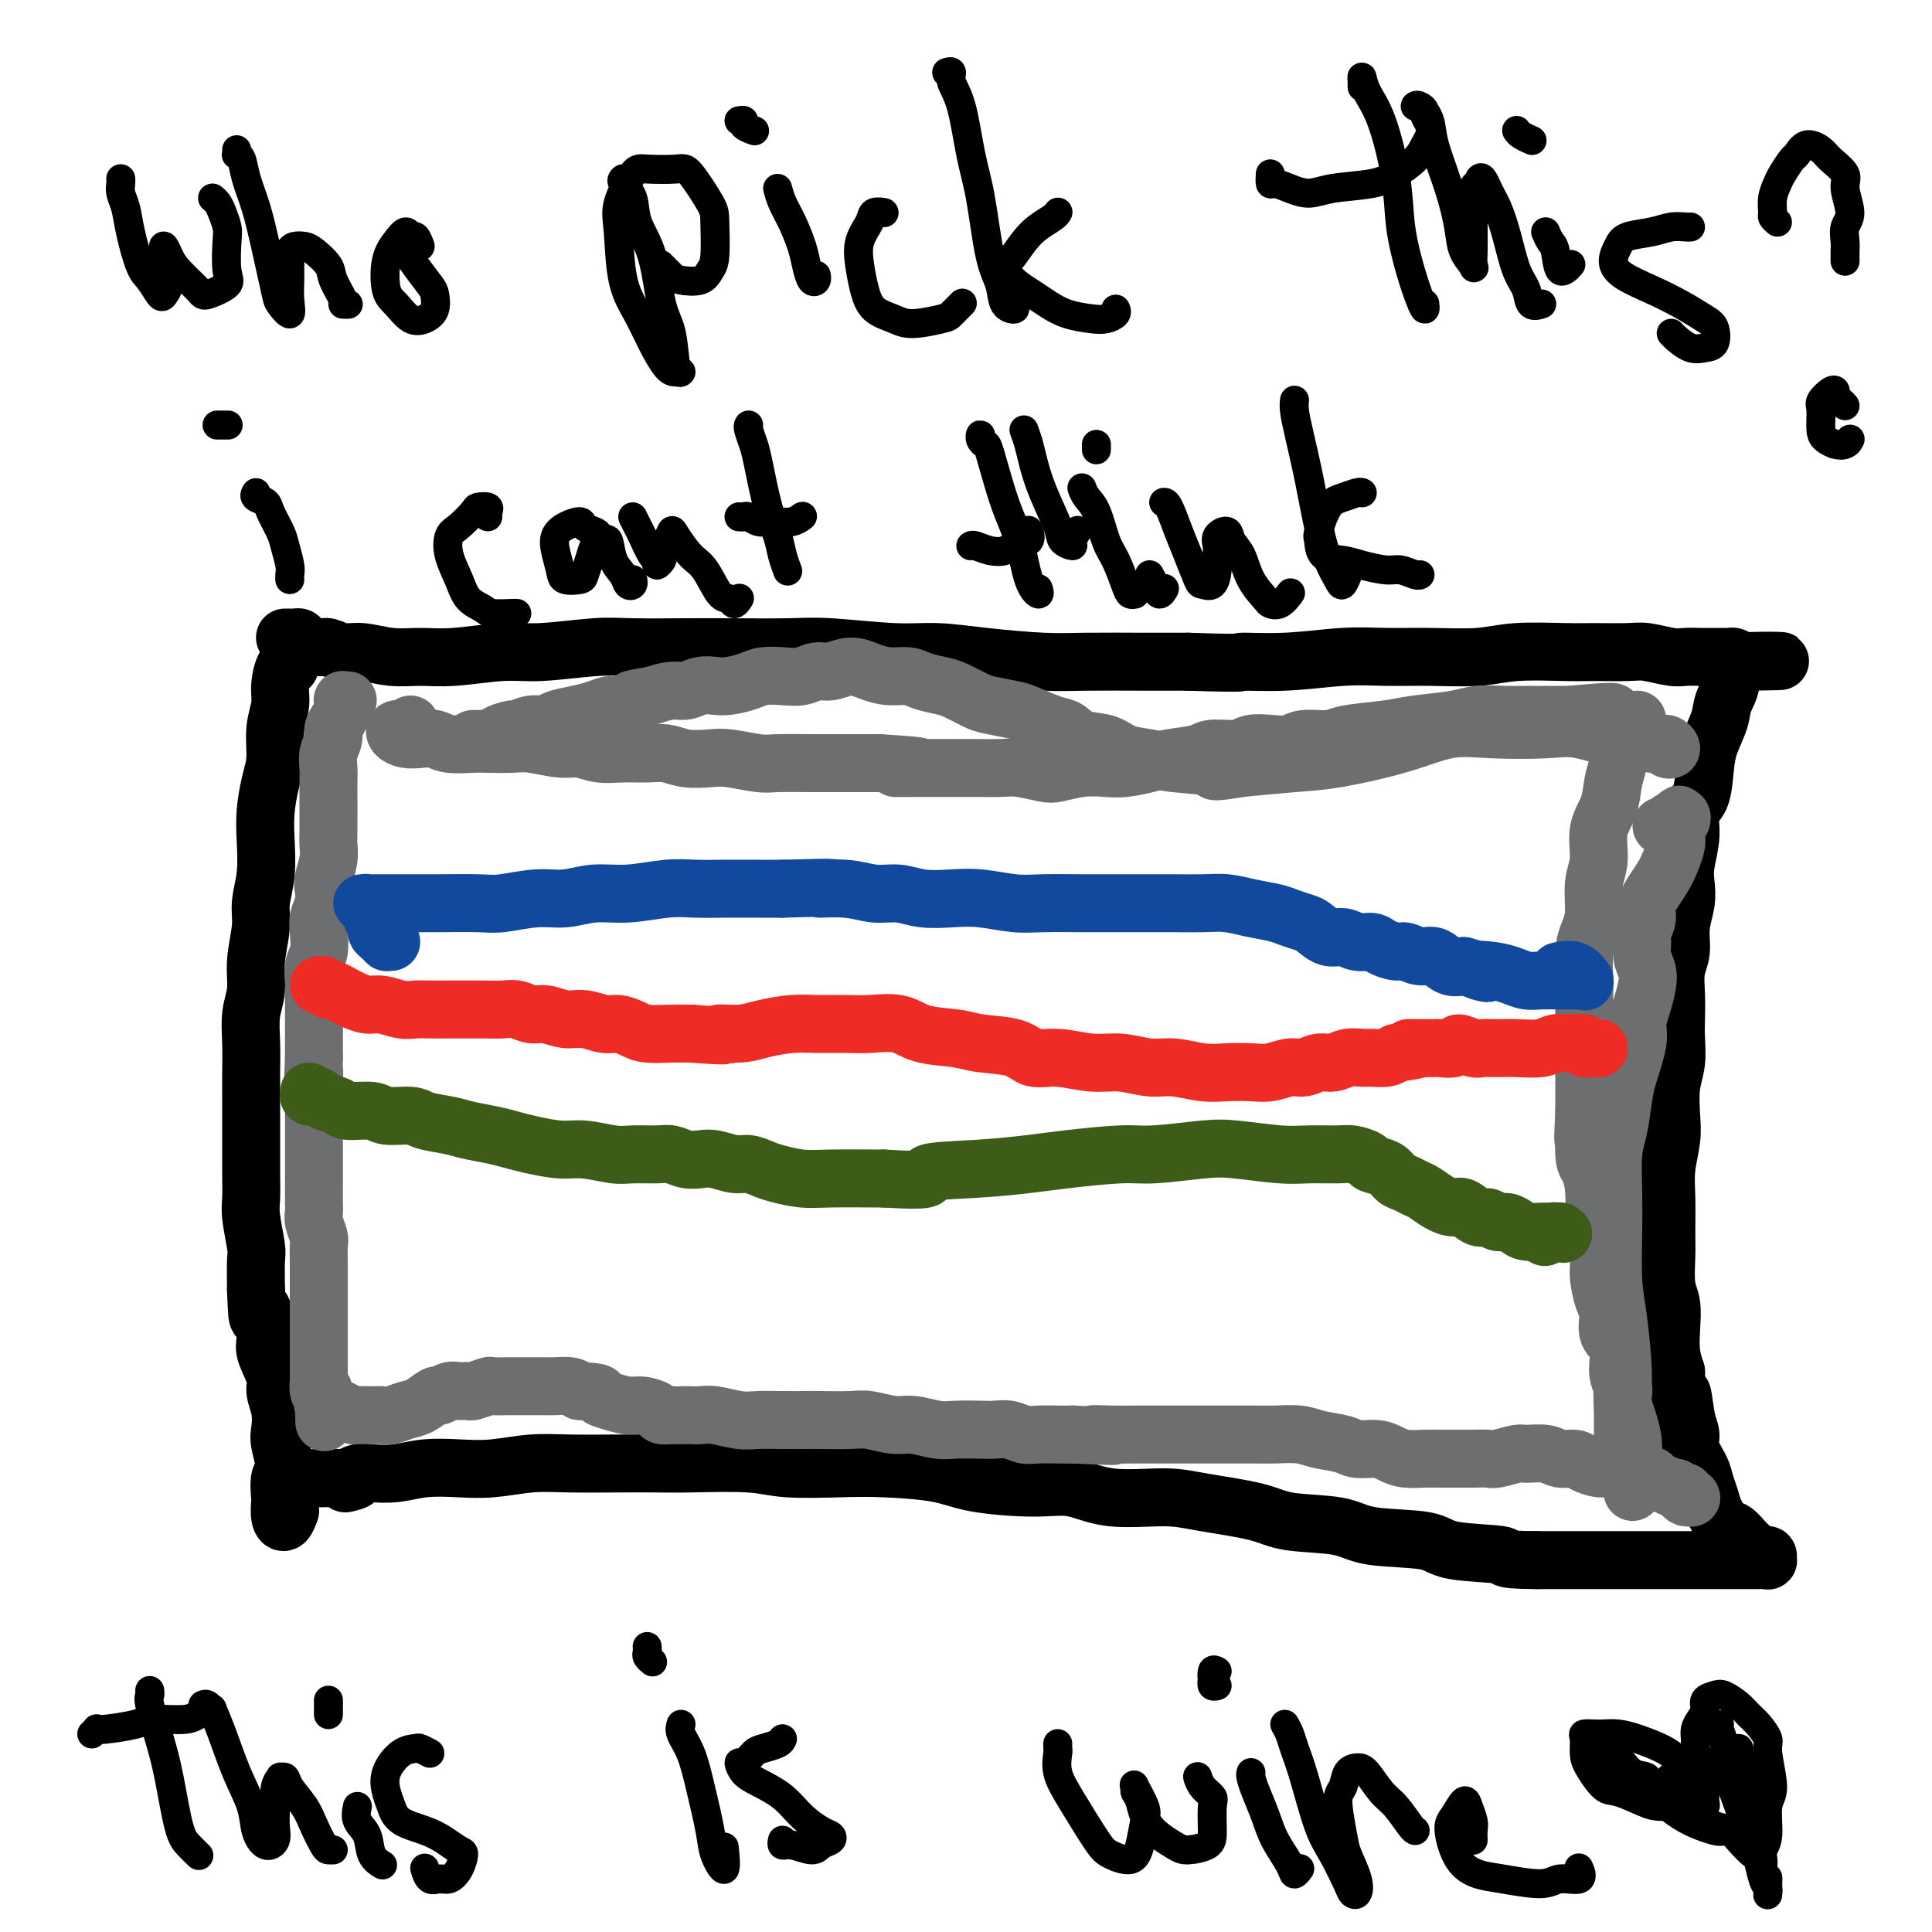 <svg viewBox='0 0 400 400' version='1.1' xmlns='http://www.w3.org/2000/svg' xmlns:xlink='http://www.w3.org/1999/xlink'><g fill='none' stroke='#000000' stroke-width='12' stroke-linecap='round' stroke-linejoin='round'><path d='M59,132c0.446,0.002 0.891,0.003 1,0c0.109,-0.003 -0.119,-0.011 0,0c0.119,0.011 0.583,0.040 1,0c0.417,-0.040 0.786,-0.150 1,0c0.214,0.150 0.274,0.561 1,1c0.726,0.439 2.118,0.906 3,1c0.882,0.094 1.256,-0.185 2,0c0.744,0.185 1.860,0.835 3,1c1.140,0.165 2.306,-0.156 4,0c1.694,0.156 3.917,0.789 6,1c2.083,0.211 4.026,0.000 6,0c1.974,-0.000 3.978,0.210 7,0c3.022,-0.210 7.062,-0.841 10,-1c2.938,-0.159 4.775,0.153 8,0c3.225,-0.153 7.838,-0.773 11,-1c3.162,-0.227 4.873,-0.062 8,0c3.127,0.062 7.671,0.021 11,0c3.329,-0.021 5.443,-0.020 9,0c3.557,0.020 8.556,0.061 12,0c3.444,-0.061 5.332,-0.223 9,0c3.668,0.223 9.114,0.830 13,1c3.886,0.170 6.210,-0.098 9,0c2.790,0.098 6.046,0.562 10,1c3.954,0.438 8.606,0.849 12,1c3.394,0.151 5.529,0.041 9,0c3.471,-0.041 8.277,-0.012 12,0c3.723,0.012 6.361,0.006 9,0'/><path d='M246,137c13.557,0.448 10.449,0.067 11,0c0.551,-0.067 4.761,0.179 9,0c4.239,-0.179 8.509,-0.784 12,-1c3.491,-0.216 6.205,-0.044 9,0c2.795,0.044 5.672,-0.041 9,0c3.328,0.041 7.108,0.207 10,0c2.892,-0.207 4.897,-0.789 8,-1c3.103,-0.211 7.303,-0.053 10,0c2.697,0.053 3.891,0.000 6,0c2.109,-0.000 5.134,0.053 7,0c1.866,-0.053 2.573,-0.210 4,0c1.427,0.210 3.572,0.788 5,1c1.428,0.212 2.137,0.057 3,0c0.863,-0.057 1.880,-0.015 3,0c1.120,0.015 2.341,0.003 3,0c0.659,-0.003 0.754,0.002 1,0c0.246,-0.002 0.643,-0.011 1,0c0.357,0.011 0.673,0.041 1,0c0.327,-0.041 0.665,-0.155 1,0c0.335,0.155 0.668,0.577 1,1'/><path d='M360,137c17.456,-0.113 4.096,-0.397 -1,0c-5.096,0.397 -1.929,1.475 -1,3c0.929,1.525 -0.380,3.497 -1,5c-0.620,1.503 -0.552,2.536 -1,4c-0.448,1.464 -1.411,3.359 -2,5c-0.589,1.641 -0.802,3.030 -1,5c-0.198,1.970 -0.379,4.522 -1,6c-0.621,1.478 -1.682,1.882 -2,3c-0.318,1.118 0.107,2.952 0,5c-0.107,2.048 -0.746,4.312 -1,6c-0.254,1.688 -0.124,2.799 0,4c0.124,1.201 0.244,2.490 0,4c-0.244,1.510 -0.850,3.240 -1,5c-0.150,1.760 0.156,3.551 0,5c-0.156,1.449 -0.773,2.557 -1,4c-0.227,1.443 -0.065,3.220 0,5c0.065,1.780 0.031,3.564 0,5c-0.031,1.436 -0.060,2.525 0,4c0.060,1.475 0.208,3.338 0,5c-0.208,1.662 -0.774,3.124 -1,5c-0.226,1.876 -0.113,4.168 0,6c0.113,1.832 0.227,3.205 0,5c-0.227,1.795 -0.794,4.014 -1,6c-0.206,1.986 -0.052,3.741 0,6c0.052,2.259 -0.000,5.023 0,7c0.000,1.977 0.052,3.169 0,5c-0.052,1.831 -0.207,4.303 0,6c0.207,1.697 0.777,2.620 1,4c0.223,1.380 0.098,3.218 0,5c-0.098,1.782 -0.171,3.509 0,5c0.171,1.491 0.585,2.745 1,4'/><path d='M347,284c0.184,13.786 0.645,6.750 1,5c0.355,-1.750 0.606,1.785 1,4c0.394,2.215 0.932,3.110 1,4c0.068,0.890 -0.333,1.774 0,3c0.333,1.226 1.402,2.795 2,4c0.598,1.205 0.726,2.048 1,3c0.274,0.952 0.693,2.013 1,3c0.307,0.987 0.502,1.900 1,3c0.498,1.100 1.298,2.389 2,3c0.702,0.611 1.305,0.546 2,1c0.695,0.454 1.482,1.427 2,2c0.518,0.573 0.765,0.746 1,1c0.235,0.254 0.456,0.590 1,1c0.544,0.410 1.411,0.894 2,1c0.589,0.106 0.900,-0.168 1,0c0.100,0.168 -0.011,0.777 0,1c0.011,0.223 0.144,0.060 0,0c-0.144,-0.060 -0.567,-0.016 -1,0c-0.433,0.016 -0.878,0.004 -2,0c-1.122,-0.004 -2.921,-0.001 -4,0c-1.079,0.001 -1.439,0.000 -3,0c-1.561,-0.000 -4.325,-0.000 -6,0c-1.675,0.000 -2.261,0.000 -4,0c-1.739,-0.000 -4.631,-0.000 -7,0c-2.369,0.000 -4.215,0.000 -6,0c-1.785,-0.000 -3.510,-0.000 -6,0c-2.490,0.000 -5.745,0.000 -9,0'/><path d='M318,323c-8.459,-0.041 -5.607,-0.645 -7,-1c-1.393,-0.355 -7.030,-0.461 -10,-1c-2.970,-0.539 -3.274,-1.509 -6,-2c-2.726,-0.491 -7.873,-0.502 -11,-1c-3.127,-0.498 -4.235,-1.483 -7,-2c-2.765,-0.517 -7.189,-0.567 -10,-1c-2.811,-0.433 -4.010,-1.248 -7,-2c-2.990,-0.752 -7.769,-1.441 -11,-2c-3.231,-0.559 -4.912,-0.989 -8,-1c-3.088,-0.011 -7.583,0.397 -11,0c-3.417,-0.397 -5.756,-1.599 -8,-2c-2.244,-0.401 -4.394,-0.003 -8,0c-3.606,0.003 -8.669,-0.391 -12,-1c-3.331,-0.609 -4.929,-1.435 -8,-2c-3.071,-0.565 -7.615,-0.869 -11,-1c-3.385,-0.131 -5.610,-0.088 -9,0c-3.390,0.088 -7.946,0.220 -11,0c-3.054,-0.220 -4.608,-0.791 -8,-1c-3.392,-0.209 -8.624,-0.057 -12,0c-3.376,0.057 -4.897,0.019 -7,0c-2.103,-0.019 -4.787,-0.019 -8,0c-3.213,0.019 -6.956,0.057 -10,0c-3.044,-0.057 -5.390,-0.208 -8,0c-2.610,0.208 -5.482,0.774 -8,1c-2.518,0.226 -4.680,0.112 -7,0c-2.320,-0.112 -4.797,-0.223 -7,0c-2.203,0.223 -4.132,0.778 -6,1c-1.868,0.222 -3.676,0.111 -5,0c-1.324,-0.111 -2.164,-0.222 -3,0c-0.836,0.222 -1.667,0.778 -2,1c-0.333,0.222 -0.166,0.111 0,0'/><path d='M72,306c-17.459,0.249 -5.608,-0.129 -1,0c4.608,0.129 1.971,0.766 1,1c-0.971,0.234 -0.278,0.067 0,0c0.278,-0.067 0.139,-0.033 0,0'/><path d='M60,137c-0.022,-0.139 -0.043,-0.278 0,0c0.043,0.278 0.151,0.974 0,1c-0.151,0.026 -0.562,-0.619 -1,0c-0.438,0.619 -0.905,2.502 -1,4c-0.095,1.498 0.181,2.612 0,4c-0.181,1.388 -0.819,3.051 -1,5c-0.181,1.949 0.096,4.186 0,6c-0.096,1.814 -0.566,3.205 -1,5c-0.434,1.795 -0.833,3.993 -1,6c-0.167,2.007 -0.101,3.823 0,6c0.101,2.177 0.238,4.714 0,7c-0.238,2.286 -0.852,4.322 -1,6c-0.148,1.678 0.171,2.999 0,5c-0.171,2.001 -0.830,4.681 -1,7c-0.170,2.319 0.151,4.278 0,6c-0.151,1.722 -0.772,3.208 -1,5c-0.228,1.792 -0.061,3.889 0,6c0.061,2.111 0.016,4.237 0,6c-0.016,1.763 -0.004,3.165 0,5c0.004,1.835 0.000,4.105 0,6c-0.000,1.895 0.004,3.414 0,5c-0.004,1.586 -0.015,3.237 0,5c0.015,1.763 0.057,3.638 0,5c-0.057,1.362 -0.211,2.210 0,4c0.211,1.790 0.788,4.520 1,6c0.212,1.480 0.061,1.708 0,3c-0.061,1.292 -0.030,3.646 0,6'/><path d='M53,267c0.311,9.466 0.590,4.632 1,4c0.410,-0.632 0.951,2.938 1,5c0.049,2.062 -0.393,2.615 0,4c0.393,1.385 1.621,3.603 2,5c0.379,1.397 -0.090,1.972 0,3c0.090,1.028 0.738,2.510 1,4c0.262,1.490 0.137,2.988 0,4c-0.137,1.012 -0.285,1.536 0,3c0.285,1.464 1.004,3.866 1,5c-0.004,1.134 -0.730,0.999 -1,2c-0.270,1.001 -0.083,3.136 0,4c0.083,0.864 0.061,0.455 0,1c-0.061,0.545 -0.161,2.043 0,3c0.161,0.957 0.582,1.373 1,1c0.418,-0.373 0.834,-1.535 1,-2c0.166,-0.465 0.083,-0.232 0,0'/></g>
<g fill='none' stroke='#6D6E70' stroke-width='12' stroke-linecap='round' stroke-linejoin='round'><path d='M72,145c-0.424,0.026 -0.848,0.051 -1,0c-0.152,-0.051 -0.031,-0.179 0,0c0.031,0.179 -0.029,0.666 0,1c0.029,0.334 0.148,0.515 0,1c-0.148,0.485 -0.561,1.274 -1,2c-0.439,0.726 -0.902,1.391 -1,2c-0.098,0.609 0.170,1.164 0,2c-0.170,0.836 -0.778,1.955 -1,3c-0.222,1.045 -0.060,2.016 0,3c0.060,0.984 0.016,1.982 0,3c-0.016,1.018 -0.003,2.056 0,3c0.003,0.944 -0.003,1.794 0,3c0.003,1.206 0.015,2.770 0,4c-0.015,1.230 -0.055,2.128 0,3c0.055,0.872 0.207,1.717 0,3c-0.207,1.283 -0.774,3.003 -1,4c-0.226,0.997 -0.112,1.271 0,2c0.112,0.729 0.222,1.913 0,3c-0.222,1.087 -0.778,2.077 -1,3c-0.222,0.923 -0.112,1.779 0,3c0.112,1.221 0.226,2.806 0,4c-0.226,1.194 -0.793,1.996 -1,3c-0.207,1.004 -0.056,2.211 0,3c0.056,0.789 0.015,1.159 0,2c-0.015,0.841 -0.004,2.154 0,3c0.004,0.846 0.001,1.227 0,2c-0.001,0.773 -0.000,1.939 0,3c0.000,1.061 0.000,2.017 0,3c-0.000,0.983 -0.000,1.991 0,3'/><path d='M65,219c-0.464,10.303 -0.124,4.560 0,3c0.124,-1.560 0.033,1.062 0,3c-0.033,1.938 -0.009,3.194 0,4c0.009,0.806 0.002,1.164 0,2c-0.002,0.836 -0.001,2.149 0,3c0.001,0.851 0.000,1.238 0,2c-0.000,0.762 -0.000,1.898 0,3c0.000,1.102 0.000,2.168 0,3c-0.000,0.832 -0.001,1.429 0,2c0.001,0.571 0.004,1.116 0,2c-0.004,0.884 -0.015,2.109 0,3c0.015,0.891 0.057,1.450 0,2c-0.057,0.550 -0.211,1.091 0,2c0.211,0.909 0.789,2.186 1,3c0.211,0.814 0.057,1.166 0,2c-0.057,0.834 -0.015,2.148 0,3c0.015,0.852 0.004,1.240 0,2c-0.004,0.760 -0.001,1.893 0,3c0.001,1.107 0.000,2.187 0,3c-0.000,0.813 -0.000,1.358 0,2c0.000,0.642 0.000,1.380 0,2c-0.000,0.620 -0.000,1.121 0,2c0.000,0.879 0.000,2.137 0,3c-0.000,0.863 -0.000,1.332 0,2c0.000,0.668 0.000,1.536 0,2c-0.000,0.464 -0.001,0.523 0,1c0.001,0.477 0.003,1.371 0,2c-0.003,0.629 -0.011,0.993 0,1c0.011,0.007 0.041,-0.344 0,0c-0.041,0.344 -0.155,1.384 0,2c0.155,0.616 0.577,0.808 1,1'/><path d='M67,289c0.305,10.785 0.066,2.746 0,0c-0.066,-2.746 0.039,-0.200 0,1c-0.039,1.200 -0.222,1.053 0,1c0.222,-0.053 0.850,-0.011 1,0c0.150,0.011 -0.177,-0.007 0,0c0.177,0.007 0.858,0.040 1,0c0.142,-0.040 -0.253,-0.154 0,0c0.253,0.154 1.156,0.577 2,1c0.844,0.423 1.629,0.846 2,1c0.371,0.154 0.329,0.038 1,0c0.671,-0.038 2.055,0.002 3,0c0.945,-0.002 1.451,-0.047 2,0c0.549,0.047 1.140,0.185 2,0c0.860,-0.185 1.988,-0.694 3,-1c1.012,-0.306 1.909,-0.407 3,-1c1.091,-0.593 2.377,-1.676 3,-2c0.623,-0.324 0.585,0.110 1,0c0.415,-0.110 1.285,-0.765 2,-1c0.715,-0.235 1.275,-0.049 2,0c0.725,0.049 1.616,-0.039 2,0c0.384,0.039 0.262,0.207 1,0c0.738,-0.207 2.336,-0.787 3,-1c0.664,-0.213 0.394,-0.057 1,0c0.606,0.057 2.087,0.015 3,0c0.913,-0.015 1.260,-0.005 2,0c0.740,0.005 1.875,0.004 3,0c1.125,-0.004 2.240,-0.011 3,0c0.760,0.011 1.166,0.042 2,0c0.834,-0.042 2.095,-0.155 3,0c0.905,0.155 1.452,0.577 2,1'/><path d='M120,288c5.017,0.183 4.059,0.640 4,1c-0.059,0.360 0.781,0.622 2,1c1.219,0.378 2.818,0.872 4,1c1.182,0.128 1.948,-0.109 3,0c1.052,0.109 2.390,0.565 3,1c0.610,0.435 0.491,0.849 1,1c0.509,0.151 1.645,0.040 2,0c0.355,-0.040 -0.071,-0.011 0,0c0.071,0.011 0.639,0.002 1,0c0.361,-0.002 0.515,0.003 1,0c0.485,-0.003 1.300,-0.015 2,0c0.700,0.015 1.284,0.057 2,0c0.716,-0.057 1.564,-0.211 3,0c1.436,0.211 3.459,0.789 5,1c1.541,0.211 2.601,0.057 4,0c1.399,-0.057 3.138,-0.016 5,0c1.862,0.016 3.846,0.008 5,0c1.154,-0.008 1.479,-0.017 3,0c1.521,0.017 4.238,0.061 6,0c1.762,-0.061 2.570,-0.227 4,0c1.430,0.227 3.482,0.845 5,1c1.518,0.155 2.503,-0.154 4,0c1.497,0.154 3.506,0.772 5,1c1.494,0.228 2.472,0.065 4,0c1.528,-0.065 3.604,-0.031 5,0c1.396,0.031 2.110,0.061 3,0c0.890,-0.061 1.957,-0.212 3,0c1.043,0.212 2.063,0.789 3,1c0.937,0.211 1.791,0.057 3,0c1.209,-0.057 2.774,-0.016 4,0c1.226,0.016 2.113,0.008 3,0'/><path d='M222,297c13.853,0.619 6.986,0.166 5,0c-1.986,-0.166 0.910,-0.044 3,0c2.090,0.044 3.375,0.012 5,0c1.625,-0.012 3.590,-0.003 5,0c1.410,0.003 2.266,0.001 4,0c1.734,-0.001 4.347,-0.001 6,0c1.653,0.001 2.345,0.003 4,0c1.655,-0.003 4.274,-0.012 6,0c1.726,0.012 2.558,0.046 4,0c1.442,-0.046 3.495,-0.171 5,0c1.505,0.171 2.461,0.637 4,1c1.539,0.363 3.660,0.623 5,1c1.340,0.377 1.899,0.872 3,1c1.101,0.128 2.745,-0.109 4,0c1.255,0.109 2.120,0.565 3,1c0.880,0.435 1.775,0.849 3,1c1.225,0.151 2.780,0.040 4,0c1.220,-0.040 2.106,-0.010 3,0c0.894,0.010 1.794,-0.001 3,0c1.206,0.001 2.716,0.015 4,0c1.284,-0.015 2.343,-0.058 3,0c0.657,0.058 0.913,0.216 2,0c1.087,-0.216 3.005,-0.805 4,-1c0.995,-0.195 1.066,0.003 2,0c0.934,-0.003 2.729,-0.207 4,0c1.271,0.207 2.016,0.825 3,1c0.984,0.175 2.206,-0.094 3,0c0.794,0.094 1.161,0.551 2,1c0.839,0.449 2.149,0.890 3,1c0.851,0.110 1.243,-0.111 2,0c0.757,0.111 1.878,0.556 3,1'/><path d='M336,305c10.799,1.194 4.298,0.180 2,0c-2.298,-0.180 -0.392,0.473 1,1c1.392,0.527 2.271,0.929 3,1c0.729,0.071 1.308,-0.187 2,0c0.692,0.187 1.495,0.820 2,1c0.505,0.180 0.711,-0.094 1,0c0.289,0.094 0.662,0.558 1,1c0.338,0.442 0.640,0.864 1,1c0.360,0.136 0.777,-0.015 1,0c0.223,0.015 0.252,0.196 0,0c-0.252,-0.196 -0.786,-0.770 -1,-1c-0.214,-0.230 -0.107,-0.115 0,0'/><path d='M339,153c-0.030,-0.414 -0.060,-0.828 0,-1c0.060,-0.172 0.211,-0.101 0,0c-0.211,0.101 -0.784,0.232 -1,0c-0.216,-0.232 -0.076,-0.829 0,-1c0.076,-0.171 0.086,0.082 0,0c-0.086,-0.082 -0.270,-0.499 0,-1c0.270,-0.501 0.994,-1.086 1,-1c0.006,0.086 -0.705,0.844 -1,1c-0.295,0.156 -0.173,-0.291 0,0c0.173,0.291 0.399,1.319 0,2c-0.399,0.681 -1.421,1.016 -2,2c-0.579,0.984 -0.714,2.619 -1,4c-0.286,1.381 -0.722,2.510 -1,4c-0.278,1.490 -0.400,3.343 -1,5c-0.600,1.657 -1.680,3.118 -2,5c-0.320,1.882 0.121,4.185 0,6c-0.121,1.815 -0.803,3.143 -1,5c-0.197,1.857 0.091,4.242 0,6c-0.091,1.758 -0.560,2.890 -1,4c-0.440,1.110 -0.850,2.199 -1,4c-0.150,1.801 -0.040,4.312 0,6c0.040,1.688 0.011,2.551 0,4c-0.011,1.449 -0.003,3.485 0,5c0.003,1.515 0.001,2.509 0,4c-0.001,1.491 -0.000,3.478 0,5c0.000,1.522 0.000,2.578 0,4c-0.000,1.422 -0.000,3.211 0,5'/><path d='M328,230c-0.452,9.611 -0.082,4.640 0,4c0.082,-0.640 -0.123,3.051 0,5c0.123,1.949 0.573,2.156 1,3c0.427,0.844 0.832,2.324 1,4c0.168,1.676 0.100,3.548 0,5c-0.100,1.452 -0.233,2.484 0,4c0.233,1.516 0.831,3.516 1,5c0.169,1.484 -0.090,2.454 0,4c0.090,1.546 0.531,3.670 1,5c0.469,1.330 0.967,1.865 1,3c0.033,1.135 -0.397,2.869 0,4c0.397,1.131 1.623,1.660 2,3c0.377,1.340 -0.095,3.491 0,5c0.095,1.509 0.758,2.378 1,3c0.242,0.622 0.064,0.999 0,2c-0.064,1.001 -0.013,2.628 0,4c0.013,1.372 -0.012,2.489 0,3c0.012,0.511 0.059,0.417 0,1c-0.059,0.583 -0.226,1.845 0,3c0.226,1.155 0.845,2.203 1,3c0.155,0.797 -0.155,1.343 0,2c0.155,0.657 0.773,1.425 1,2c0.227,0.575 0.061,0.955 0,1c-0.061,0.045 -0.017,-0.247 0,0c0.017,0.247 0.006,1.034 0,1c-0.006,-0.034 -0.007,-0.887 0,-1c0.007,-0.113 0.023,0.516 0,0c-0.023,-0.516 -0.083,-2.177 0,-4c0.083,-1.823 0.309,-3.806 0,-6c-0.309,-2.194 -1.155,-4.597 -2,-7'/><path d='M336,291c-0.265,-3.487 0.073,-4.204 0,-7c-0.073,-2.796 -0.556,-7.672 -1,-11c-0.444,-3.328 -0.848,-5.108 -1,-8c-0.152,-2.892 -0.051,-6.895 0,-10c0.051,-3.105 0.054,-5.310 0,-8c-0.054,-2.690 -0.164,-5.865 0,-8c0.164,-2.135 0.604,-3.232 1,-5c0.396,-1.768 0.750,-4.209 1,-6c0.250,-1.791 0.396,-2.934 1,-5c0.604,-2.066 1.665,-5.056 2,-7c0.335,-1.944 -0.058,-2.841 0,-4c0.058,-1.159 0.566,-2.580 1,-4c0.434,-1.420 0.795,-2.841 1,-4c0.205,-1.159 0.256,-2.057 0,-3c-0.256,-0.943 -0.817,-1.930 -1,-3c-0.183,-1.070 0.013,-2.221 0,-3c-0.013,-0.779 -0.235,-1.184 0,-2c0.235,-0.816 0.928,-2.043 1,-3c0.072,-0.957 -0.478,-1.646 0,-3c0.478,-1.354 1.984,-3.375 3,-5c1.016,-1.625 1.544,-2.855 2,-4c0.456,-1.145 0.841,-2.207 1,-3c0.159,-0.793 0.091,-1.319 0,-2c-0.091,-0.681 -0.207,-1.517 0,-2c0.207,-0.483 0.736,-0.614 1,-1c0.264,-0.386 0.263,-1.027 0,-1c-0.263,0.027 -0.790,0.722 -1,1c-0.210,0.278 -0.105,0.139 0,0'/><path d='M347,170c0.992,-2.634 0.472,-0.720 0,0c-0.472,0.720 -0.897,0.245 -1,0c-0.103,-0.245 0.116,-0.262 0,0c-0.116,0.262 -0.567,0.802 -1,1c-0.433,0.198 -0.847,0.053 -1,0c-0.153,-0.053 -0.044,-0.015 0,0c0.044,0.015 0.022,0.008 0,0'/><path d='M85,150c-0.311,0.422 -0.623,0.844 -1,1c-0.377,0.156 -0.820,0.044 -1,0c-0.180,-0.044 -0.095,-0.022 0,0c0.095,0.022 0.202,0.045 0,0c-0.202,-0.045 -0.714,-0.157 -1,0c-0.286,0.157 -0.347,0.582 0,1c0.347,0.418 1.101,0.830 2,1c0.899,0.170 1.943,0.098 3,0c1.057,-0.098 2.128,-0.222 3,0c0.872,0.222 1.546,0.790 3,1c1.454,0.210 3.687,0.060 5,0c1.313,-0.060 1.705,-0.031 3,0c1.295,0.031 3.493,0.065 5,0c1.507,-0.065 2.324,-0.228 4,0c1.676,0.228 4.212,0.846 6,1c1.788,0.154 2.827,-0.156 4,0c1.173,0.156 2.479,0.778 4,1c1.521,0.222 3.257,0.046 5,0c1.743,-0.046 3.492,0.039 5,0c1.508,-0.039 2.774,-0.203 4,0c1.226,0.203 2.411,0.772 4,1c1.589,0.228 3.583,0.114 5,0c1.417,-0.114 2.259,-0.227 4,0c1.741,0.227 4.383,0.793 6,1c1.617,0.207 2.210,0.056 4,0c1.790,-0.056 4.779,-0.015 7,0c2.221,0.015 3.675,0.004 5,0c1.325,-0.004 2.521,-0.001 4,0c1.479,0.001 3.239,0.001 5,0'/><path d='M182,158c14.462,0.845 6.117,0.958 4,1c-2.117,0.042 1.995,0.011 4,0c2.005,-0.011 1.903,-0.004 3,0c1.097,0.004 3.393,0.005 5,0c1.607,-0.005 2.525,-0.014 4,0c1.475,0.014 3.506,0.053 5,0c1.494,-0.053 2.451,-0.196 4,0c1.549,0.196 3.690,0.733 5,1c1.310,0.267 1.789,0.265 3,0c1.211,-0.265 3.153,-0.792 5,-1c1.847,-0.208 3.598,-0.097 5,0c1.402,0.097 2.456,0.180 4,0c1.544,-0.180 3.579,-0.622 5,-1c1.421,-0.378 2.227,-0.694 4,-1c1.773,-0.306 4.511,-0.604 6,-1c1.489,-0.396 1.729,-0.890 3,-1c1.271,-0.110 3.573,0.163 5,0c1.427,-0.163 1.979,-0.761 3,-1c1.021,-0.239 2.513,-0.120 4,0c1.487,0.120 2.971,0.239 4,0c1.029,-0.239 1.604,-0.838 3,-1c1.396,-0.162 3.612,0.111 5,0c1.388,-0.111 1.947,-0.608 4,-1c2.053,-0.392 5.598,-0.679 8,-1c2.402,-0.321 3.661,-0.674 6,-1c2.339,-0.326 5.759,-0.623 8,-1c2.241,-0.377 3.302,-0.833 5,-1c1.698,-0.167 4.032,-0.045 6,0c1.968,0.045 3.568,0.012 5,0c1.432,-0.012 2.695,-0.003 4,0c1.305,0.003 2.653,0.002 4,0'/><path d='M325,148c16.798,-1.614 5.792,0.351 2,1c-3.792,0.649 -0.369,-0.018 1,0c1.369,0.018 0.683,0.721 1,1c0.317,0.279 1.637,0.135 2,0c0.363,-0.135 -0.230,-0.260 0,0c0.230,0.260 1.284,0.906 2,1c0.716,0.094 1.094,-0.363 2,0c0.906,0.363 2.341,1.546 3,2c0.659,0.454 0.543,0.178 1,0c0.457,-0.178 1.486,-0.257 2,0c0.514,0.257 0.513,0.849 1,1c0.487,0.151 1.461,-0.141 2,0c0.539,0.141 0.643,0.713 1,1c0.357,0.287 0.967,0.289 1,0c0.033,-0.289 -0.510,-0.870 -1,-1c-0.490,-0.130 -0.925,0.189 -2,0c-1.075,-0.189 -2.788,-0.887 -4,-1c-1.212,-0.113 -1.924,0.360 -4,0c-2.076,-0.360 -5.517,-1.552 -8,-2c-2.483,-0.448 -4.006,-0.152 -7,0c-2.994,0.152 -7.457,0.159 -11,0c-3.543,-0.159 -6.165,-0.485 -9,0c-2.835,0.485 -5.884,1.779 -10,3c-4.116,1.221 -9.301,2.367 -13,3c-3.699,0.633 -5.914,0.752 -9,1c-3.086,0.248 -7.043,0.624 -11,1'/><path d='M257,159c-7.588,1.284 -5.059,0.495 -6,0c-0.941,-0.495 -5.350,-0.695 -8,-1c-2.650,-0.305 -3.539,-0.716 -5,-1c-1.461,-0.284 -3.494,-0.442 -5,-1c-1.506,-0.558 -2.483,-1.515 -4,-2c-1.517,-0.485 -3.572,-0.497 -5,-1c-1.428,-0.503 -2.228,-1.497 -3,-2c-0.772,-0.503 -1.517,-0.515 -3,-1c-1.483,-0.485 -3.703,-1.443 -5,-2c-1.297,-0.557 -1.672,-0.713 -3,-1c-1.328,-0.287 -3.608,-0.707 -5,-1c-1.392,-0.293 -1.894,-0.461 -3,-1c-1.106,-0.539 -2.816,-1.450 -4,-2c-1.184,-0.550 -1.842,-0.738 -3,-1c-1.158,-0.262 -2.816,-0.597 -4,-1c-1.184,-0.403 -1.895,-0.875 -3,-1c-1.105,-0.125 -2.603,0.095 -4,0c-1.397,-0.095 -2.694,-0.505 -4,-1c-1.306,-0.495 -2.621,-1.075 -4,-1c-1.379,0.075 -2.824,0.804 -4,1c-1.176,0.196 -2.085,-0.141 -3,0c-0.915,0.141 -1.837,0.759 -3,1c-1.163,0.241 -2.565,0.103 -4,0c-1.435,-0.103 -2.901,-0.172 -4,0c-1.099,0.172 -1.831,0.586 -3,1c-1.169,0.414 -2.777,0.828 -4,1c-1.223,0.172 -2.063,0.101 -3,0c-0.937,-0.101 -1.973,-0.233 -3,0c-1.027,0.233 -2.046,0.832 -3,1c-0.954,0.168 -1.844,-0.095 -3,0c-1.156,0.095 -2.578,0.547 -4,1'/><path d='M135,144c-6.802,1.091 -3.309,0.817 -3,1c0.309,0.183 -2.568,0.822 -4,1c-1.432,0.178 -1.418,-0.106 -2,0c-0.582,0.106 -1.758,0.602 -3,1c-1.242,0.398 -2.550,0.699 -4,1c-1.450,0.301 -3.041,0.602 -4,1c-0.959,0.398 -1.287,0.894 -2,1c-0.713,0.106 -1.812,-0.178 -3,0c-1.188,0.178 -2.463,0.818 -3,1c-0.537,0.182 -0.334,-0.095 -1,0c-0.666,0.095 -2.202,0.561 -3,1c-0.798,0.439 -0.859,0.850 -1,1c-0.141,0.150 -0.364,0.040 -1,0c-0.636,-0.040 -1.687,-0.011 -2,0c-0.313,0.011 0.112,0.003 0,0c-0.112,-0.003 -0.761,-0.001 -1,0c-0.239,0.001 -0.068,0.000 0,0c0.068,-0.000 0.034,-0.000 0,0'/></g>
<g fill='none' stroke='#EE2B24' stroke-width='12' stroke-linecap='round' stroke-linejoin='round'><path d='M66,204c0.326,-0.120 0.653,-0.240 1,0c0.347,0.240 0.715,0.839 1,1c0.285,0.161 0.487,-0.115 1,0c0.513,0.115 1.337,0.623 2,1c0.663,0.377 1.164,0.623 2,1c0.836,0.377 2.008,0.886 3,1c0.992,0.114 1.806,-0.166 3,0c1.194,0.166 2.769,0.776 4,1c1.231,0.224 2.117,0.060 3,0c0.883,-0.060 1.762,-0.016 3,0c1.238,0.016 2.834,0.003 4,0c1.166,-0.003 1.901,0.003 3,0c1.099,-0.003 2.562,-0.016 4,0c1.438,0.016 2.853,0.061 4,0c1.147,-0.061 2.028,-0.228 3,0c0.972,0.228 2.035,0.850 3,1c0.965,0.150 1.833,-0.171 3,0c1.167,0.171 2.634,0.833 4,1c1.366,0.167 2.632,-0.162 4,0c1.368,0.162 2.837,0.814 4,1c1.163,0.186 2.019,-0.094 3,0c0.981,0.094 2.088,0.561 3,1c0.912,0.439 1.630,0.849 3,1c1.370,0.151 3.391,0.043 5,0c1.609,-0.043 2.804,-0.022 4,0'/><path d='M143,214c10.458,0.762 6.602,0.166 6,0c-0.602,-0.166 2.050,0.099 4,0c1.950,-0.099 3.198,-0.562 5,-1c1.802,-0.438 4.159,-0.851 6,-1c1.841,-0.149 3.168,-0.033 5,0c1.832,0.033 4.170,-0.016 6,0c1.830,0.016 3.150,0.099 5,0c1.850,-0.099 4.228,-0.379 6,0c1.772,0.379 2.938,1.416 5,2c2.062,0.584 5.021,0.716 7,1c1.979,0.284 2.979,0.721 5,1c2.021,0.279 5.063,0.399 7,1c1.937,0.601 2.769,1.682 4,2c1.231,0.318 2.862,-0.126 5,0c2.138,0.126 4.784,0.822 7,1c2.216,0.178 4.002,-0.162 6,0c1.998,0.162 4.208,0.828 6,1c1.792,0.172 3.168,-0.149 5,0c1.832,0.149 4.122,0.768 6,1c1.878,0.232 3.346,0.077 5,0c1.654,-0.077 3.496,-0.077 5,0c1.504,0.077 2.671,0.232 4,0c1.329,-0.232 2.820,-0.851 4,-1c1.180,-0.149 2.049,0.170 3,0c0.951,-0.170 1.983,-0.830 3,-1c1.017,-0.170 2.019,0.151 3,0c0.981,-0.151 1.940,-0.775 3,-1c1.060,-0.225 2.222,-0.050 3,0c0.778,0.050 1.171,-0.025 2,0c0.829,0.025 2.094,0.150 3,0c0.906,-0.150 1.453,-0.575 2,-1'/><path d='M289,218c6.831,-0.845 3.908,-0.959 3,-1c-0.908,-0.041 0.198,-0.010 1,0c0.802,0.010 1.298,-0.002 2,0c0.702,0.002 1.610,0.018 2,0c0.390,-0.018 0.264,-0.072 1,0c0.736,0.072 2.335,0.268 3,0c0.665,-0.268 0.395,-1.000 1,-1c0.605,0.000 2.084,0.733 3,1c0.916,0.267 1.270,0.068 2,0c0.730,-0.068 1.836,-0.004 3,0c1.164,0.004 2.387,-0.053 4,0c1.613,0.053 3.618,0.214 5,0c1.382,-0.214 2.142,-0.803 3,-1c0.858,-0.197 1.814,-0.000 3,0c1.186,0.000 2.604,-0.196 3,0c0.396,0.196 -0.229,0.785 0,1c0.229,0.215 1.311,0.058 2,0c0.689,-0.058 0.984,-0.015 1,0c0.016,0.015 -0.248,0.004 0,0c0.248,-0.004 1.008,-0.001 1,0c-0.008,0.001 -0.786,0.000 -1,0c-0.214,-0.000 0.135,-0.000 0,0c-0.135,0.000 -0.753,0.000 -1,0c-0.247,-0.000 -0.124,-0.000 0,0'/></g>
<g fill='none' stroke='#3D5C18' stroke-width='12' stroke-linecap='round' stroke-linejoin='round'><path d='M64,226c-0.085,0.416 -0.170,0.832 0,1c0.170,0.168 0.595,0.088 1,0c0.405,-0.088 0.791,-0.182 1,0c0.209,0.182 0.241,0.641 1,1c0.759,0.359 2.245,0.617 3,1c0.755,0.383 0.780,0.890 2,1c1.220,0.110 3.635,-0.178 5,0c1.365,0.178 1.679,0.821 3,1c1.321,0.179 3.648,-0.107 5,0c1.352,0.107 1.730,0.606 3,1c1.270,0.394 3.432,0.683 5,1c1.568,0.317 2.540,0.663 4,1c1.460,0.337 3.406,0.664 5,1c1.594,0.336 2.835,0.682 4,1c1.165,0.318 2.252,0.607 4,1c1.748,0.393 4.155,0.890 6,1c1.845,0.110 3.126,-0.168 5,0c1.874,0.168 4.339,0.781 6,1c1.661,0.219 2.517,0.045 4,0c1.483,-0.045 3.592,0.039 5,0c1.408,-0.039 2.113,-0.203 3,0c0.887,0.203 1.956,0.771 3,1c1.044,0.229 2.065,0.117 3,0c0.935,-0.117 1.785,-0.239 3,0c1.215,0.239 2.796,0.838 4,1c1.204,0.162 2.032,-0.114 3,0c0.968,0.114 2.077,0.619 3,1c0.923,0.381 1.660,0.638 3,1c1.340,0.362 3.284,0.828 5,1c1.716,0.172 3.205,0.049 6,0c2.795,-0.049 6.898,-0.025 11,0'/><path d='M183,244c11.952,0.749 8.332,-0.378 9,-1c0.668,-0.622 5.625,-0.740 10,-1c4.375,-0.260 8.168,-0.662 11,-1c2.832,-0.338 4.703,-0.614 8,-1c3.297,-0.386 8.019,-0.884 11,-1c2.981,-0.116 4.220,0.151 7,0c2.780,-0.151 7.101,-0.720 10,-1c2.899,-0.280 4.375,-0.272 7,0c2.625,0.272 6.399,0.808 9,1c2.601,0.192 4.029,0.041 6,0c1.971,-0.041 4.485,0.030 6,0c1.515,-0.030 2.030,-0.159 3,0c0.970,0.159 2.395,0.606 3,1c0.605,0.394 0.389,0.736 1,1c0.611,0.264 2.050,0.451 3,1c0.950,0.549 1.412,1.460 2,2c0.588,0.540 1.302,0.709 2,1c0.698,0.291 1.379,0.703 2,1c0.621,0.297 1.181,0.480 2,1c0.819,0.520 1.896,1.378 3,2c1.104,0.622 2.235,1.008 3,1c0.765,-0.008 1.163,-0.409 2,0c0.837,0.409 2.111,1.629 3,2c0.889,0.371 1.392,-0.107 2,0c0.608,0.107 1.322,0.799 2,1c0.678,0.201 1.318,-0.090 2,0c0.682,0.090 1.404,0.560 2,1c0.596,0.440 1.067,0.850 2,1c0.933,0.150 2.328,0.040 3,0c0.672,-0.040 0.621,-0.012 1,0c0.379,0.012 1.190,0.006 2,0'/><path d='M322,255c3.644,0.924 0.756,0.234 0,0c-0.756,-0.234 0.622,-0.011 1,0c0.378,0.011 -0.244,-0.189 -1,0c-0.756,0.189 -1.644,0.768 -2,1c-0.356,0.232 -0.178,0.116 0,0'/></g>
<g fill='none' stroke='#11499F' stroke-width='12' stroke-linecap='round' stroke-linejoin='round'><path d='M81,195c-0.417,0.006 -0.834,0.013 -1,0c-0.166,-0.013 -0.082,-0.044 0,0c0.082,0.044 0.161,0.163 0,0c-0.161,-0.163 -0.564,-0.607 -1,-1c-0.436,-0.393 -0.905,-0.735 -1,-1c-0.095,-0.265 0.186,-0.453 0,-1c-0.186,-0.547 -0.838,-1.453 -1,-2c-0.162,-0.547 0.167,-0.735 0,-1c-0.167,-0.265 -0.828,-0.607 -1,-1c-0.172,-0.393 0.145,-0.837 0,-1c-0.145,-0.163 -0.754,-0.044 -1,0c-0.246,0.044 -0.130,0.012 0,0c0.130,-0.012 0.274,-0.003 1,0c0.726,0.003 2.035,0.001 3,0c0.965,-0.001 1.584,0.001 3,0c1.416,-0.001 3.627,-0.004 5,0c1.373,0.004 1.909,0.016 4,0c2.091,-0.016 5.737,-0.061 8,0c2.263,0.061 3.144,0.228 5,0c1.856,-0.228 4.687,-0.849 7,-1c2.313,-0.151 4.109,0.170 6,0c1.891,-0.170 3.879,-0.830 6,-1c2.121,-0.170 4.377,0.151 7,0c2.623,-0.151 5.615,-0.772 8,-1c2.385,-0.228 4.165,-0.061 6,0c1.835,0.061 3.725,0.016 6,0c2.275,-0.016 4.936,-0.005 7,0c2.064,0.005 3.532,0.002 5,0'/><path d='M162,184c14.893,-0.447 9.125,-0.063 8,0c-1.125,0.063 2.392,-0.193 5,0c2.608,0.193 4.305,0.835 6,1c1.695,0.165 3.387,-0.148 5,0c1.613,0.148 3.148,0.758 5,1c1.852,0.242 4.022,0.117 6,0c1.978,-0.117 3.764,-0.228 6,0c2.236,0.228 4.922,0.793 7,1c2.078,0.207 3.548,0.055 6,0c2.452,-0.055 5.887,-0.015 8,0c2.113,0.015 2.903,0.003 5,0c2.097,-0.003 5.501,0.002 8,0c2.499,-0.002 4.094,-0.012 6,0c1.906,0.012 4.123,0.044 6,0c1.877,-0.044 3.413,-0.166 5,0c1.587,0.166 3.225,0.621 5,1c1.775,0.379 3.686,0.684 5,1c1.314,0.316 2.032,0.644 3,1c0.968,0.356 2.187,0.740 3,1c0.813,0.260 1.219,0.395 2,1c0.781,0.605 1.937,1.682 3,2c1.063,0.318 2.032,-0.121 3,0c0.968,0.121 1.935,0.802 3,1c1.065,0.198 2.228,-0.086 3,0c0.772,0.086 1.154,0.543 2,1c0.846,0.457 2.155,0.914 3,1c0.845,0.086 1.226,-0.201 2,0c0.774,0.201 1.939,0.889 3,1c1.061,0.111 2.016,-0.355 3,0c0.984,0.355 1.995,1.530 3,2c1.005,0.470 2.002,0.235 3,0'/><path d='M303,200c8.132,2.250 3.963,1.373 3,1c-0.963,-0.373 1.280,-0.244 3,0c1.720,0.244 2.918,0.601 4,1c1.082,0.399 2.047,0.839 3,1c0.953,0.161 1.895,0.043 3,0c1.105,-0.043 2.372,-0.012 3,0c0.628,0.012 0.617,0.003 1,0c0.383,-0.003 1.160,-0.001 2,0c0.840,0.001 1.743,0.002 2,0c0.257,-0.002 -0.132,-0.008 0,0c0.132,0.008 0.784,0.030 1,0c0.216,-0.030 -0.006,-0.113 0,0c0.006,0.113 0.239,0.422 0,0c-0.239,-0.422 -0.949,-1.575 -2,-2c-1.051,-0.425 -2.443,-0.121 -3,0c-0.557,0.121 -0.278,0.061 0,0'/></g>
<g fill='none' stroke='#000000' stroke-width='6' stroke-linecap='round' stroke-linejoin='round'><path d='M25,37c0.026,0.260 0.051,0.521 0,1c-0.051,0.479 -0.180,1.177 0,2c0.180,0.823 0.668,1.773 1,3c0.332,1.227 0.508,2.733 1,5c0.492,2.267 1.298,5.295 2,7c0.702,1.705 1.298,2.086 2,3c0.702,0.914 1.510,2.359 2,3c0.490,0.641 0.664,0.477 1,0c0.336,-0.477 0.835,-1.268 1,-2c0.165,-0.732 -0.006,-1.406 0,-2c0.006,-0.594 0.187,-1.108 0,-2c-0.187,-0.892 -0.744,-2.163 -1,-3c-0.256,-0.837 -0.213,-1.242 0,-1c0.213,0.242 0.594,1.131 1,2c0.406,0.869 0.837,1.719 2,3c1.163,1.281 3.057,2.992 4,4c0.943,1.008 0.933,1.313 2,1c1.067,-0.313 3.211,-1.242 4,-2c0.789,-0.758 0.223,-1.344 0,-3c-0.223,-1.656 -0.102,-4.381 0,-6c0.102,-1.619 0.185,-2.133 0,-3c-0.185,-0.867 -0.637,-2.088 -1,-3c-0.363,-0.912 -0.636,-1.515 -1,-2c-0.364,-0.485 -0.818,-0.853 -1,-1c-0.182,-0.147 -0.091,-0.074 0,0'/><path d='M49,31c0.026,0.430 0.051,0.860 0,1c-0.051,0.140 -0.180,-0.011 0,0c0.180,0.011 0.668,0.185 1,1c0.332,0.815 0.507,2.272 1,4c0.493,1.728 1.302,3.726 2,6c0.698,2.274 1.283,4.822 2,8c0.717,3.178 1.565,6.985 2,9c0.435,2.015 0.456,2.236 1,3c0.544,0.764 1.610,2.069 2,2c0.390,-0.069 0.104,-1.514 0,-3c-0.104,-1.486 -0.026,-3.015 0,-4c0.026,-0.985 -0.001,-1.427 0,-2c0.001,-0.573 0.029,-1.277 0,-2c-0.029,-0.723 -0.116,-1.467 0,-2c0.116,-0.533 0.435,-0.857 1,-1c0.565,-0.143 1.374,-0.105 2,0c0.626,0.105 1.067,0.277 2,1c0.933,0.723 2.359,1.998 3,3c0.641,1.002 0.497,1.733 1,3c0.503,1.267 1.651,3.072 2,4c0.349,0.928 -0.102,0.981 0,1c0.102,0.019 0.758,0.005 1,0c0.242,-0.005 0.069,-0.001 0,0c-0.069,0.001 -0.035,0.001 0,0'/><path d='M87,51c-0.328,-0.886 -0.655,-1.773 -1,-2c-0.345,-0.227 -0.707,0.204 -1,0c-0.293,-0.204 -0.518,-1.045 -1,-1c-0.482,0.045 -1.220,0.976 -2,2c-0.780,1.024 -1.601,2.142 -2,4c-0.399,1.858 -0.376,4.454 0,6c0.376,1.546 1.106,2.040 2,3c0.894,0.960 1.951,2.386 3,3c1.049,0.614 2.090,0.415 3,0c0.910,-0.415 1.690,-1.047 2,-2c0.310,-0.953 0.149,-2.228 0,-3c-0.149,-0.772 -0.287,-1.042 -1,-2c-0.713,-0.958 -2.000,-2.604 -3,-4c-1.000,-1.396 -1.714,-2.542 -2,-3c-0.286,-0.458 -0.143,-0.229 0,0'/><path d='M129,37c-0.217,0.197 -0.434,0.394 0,1c0.434,0.606 1.521,1.621 2,3c0.479,1.379 0.352,3.123 1,5c0.648,1.877 2.073,3.886 3,7c0.927,3.114 1.356,7.332 2,10c0.644,2.668 1.502,3.787 2,6c0.498,2.213 0.636,5.521 1,7c0.364,1.479 0.954,1.128 1,1c0.046,-0.128 -0.453,-0.034 -1,0c-0.547,0.034 -1.141,0.008 -2,-1c-0.859,-1.008 -1.984,-2.997 -3,-5c-1.016,-2.003 -1.923,-4.019 -3,-6c-1.077,-1.981 -2.325,-3.929 -3,-7c-0.675,-3.071 -0.777,-7.267 -1,-10c-0.223,-2.733 -0.568,-4.002 0,-6c0.568,-1.998 2.047,-4.725 3,-6c0.953,-1.275 1.380,-1.097 3,-1c1.620,0.097 4.435,0.113 6,0c1.565,-0.113 1.881,-0.354 3,1c1.119,1.354 3.042,4.304 4,6c0.958,1.696 0.951,2.140 1,4c0.049,1.860 0.155,5.138 0,7c-0.155,1.862 -0.571,2.310 -1,3c-0.429,0.690 -0.872,1.624 -2,2c-1.128,0.376 -2.942,0.194 -4,0c-1.058,-0.194 -1.362,-0.398 -2,-1c-0.638,-0.602 -1.611,-1.600 -2,-2c-0.389,-0.400 -0.195,-0.200 0,0'/><path d='M161,39c0.250,0.941 0.501,1.881 1,3c0.499,1.119 1.248,2.416 2,4c0.752,1.584 1.508,3.454 2,5c0.492,1.546 0.720,2.768 1,4c0.280,1.232 0.611,2.475 1,3c0.389,0.525 0.835,0.334 1,0c0.165,-0.334 0.047,-0.810 0,-1c-0.047,-0.190 -0.024,-0.095 0,0'/><path d='M153,25c0.482,-0.083 0.964,-0.167 1,0c0.036,0.167 -0.375,0.583 0,1c0.375,0.417 1.536,0.833 2,1c0.464,0.167 0.232,0.083 0,0'/><path d='M182,44c0.635,0.037 1.269,0.073 1,0c-0.269,-0.073 -1.443,-0.257 -2,0c-0.557,0.257 -0.499,0.954 -1,2c-0.501,1.046 -1.561,2.440 -2,4c-0.439,1.560 -0.255,3.284 0,5c0.255,1.716 0.583,3.423 1,5c0.417,1.577 0.922,3.023 2,4c1.078,0.977 2.727,1.484 4,2c1.273,0.516 2.170,1.042 4,1c1.830,-0.042 4.594,-0.650 6,-1c1.406,-0.350 1.456,-0.440 2,-1c0.544,-0.560 1.584,-1.588 2,-2c0.416,-0.412 0.208,-0.206 0,0'/><path d='M196,15c0.471,-0.143 0.941,-0.285 1,0c0.059,0.285 -0.294,0.999 0,2c0.294,1.001 1.235,2.290 2,5c0.765,2.710 1.356,6.841 2,10c0.644,3.159 1.343,5.344 2,9c0.657,3.656 1.271,8.782 2,12c0.729,3.218 1.572,4.529 2,6c0.428,1.471 0.441,3.101 1,4c0.559,0.899 1.665,1.066 2,1c0.335,-0.066 -0.102,-0.364 0,-1c0.102,-0.636 0.743,-1.610 1,-2c0.257,-0.390 0.128,-0.195 0,0'/><path d='M219,44c0.041,-0.069 0.082,-0.137 0,0c-0.082,0.137 -0.285,0.480 -1,1c-0.715,0.520 -1.940,1.217 -3,2c-1.060,0.783 -1.953,1.652 -3,3c-1.047,1.348 -2.247,3.176 -3,4c-0.753,0.824 -1.059,0.643 -1,1c0.059,0.357 0.482,1.251 1,2c0.518,0.749 1.132,1.353 2,2c0.868,0.647 1.989,1.337 3,2c1.011,0.663 1.910,1.299 3,2c1.090,0.701 2.369,1.466 4,2c1.631,0.534 3.614,0.836 5,1c1.386,0.164 2.176,0.188 3,0c0.824,-0.188 1.683,-0.589 2,-1c0.317,-0.411 0.090,-0.832 0,-1c-0.090,-0.168 -0.045,-0.084 0,0'/><path d='M282,18c0.012,-0.246 0.024,-0.491 0,-1c-0.024,-0.509 -0.085,-1.280 0,-1c0.085,0.280 0.316,1.613 1,3c0.684,1.387 1.822,2.829 3,6c1.178,3.171 2.396,8.070 3,12c0.604,3.930 0.593,6.892 1,10c0.407,3.108 1.233,6.363 2,9c0.767,2.637 1.473,4.655 2,6c0.527,1.345 0.873,2.016 1,2c0.127,-0.016 0.036,-0.719 0,-1c-0.036,-0.281 -0.018,-0.141 0,0'/><path d='M263,36c-0.048,0.866 -0.096,1.731 0,2c0.096,0.269 0.335,-0.060 1,0c0.665,0.060 1.755,0.508 3,1c1.245,0.492 2.644,1.027 4,1c1.356,-0.027 2.667,-0.616 5,-1c2.333,-0.384 5.686,-0.564 8,-1c2.314,-0.436 3.588,-1.128 5,-2c1.412,-0.872 2.963,-1.925 4,-3c1.037,-1.075 1.561,-2.172 2,-3c0.439,-0.828 0.795,-1.389 1,-2c0.205,-0.611 0.261,-1.273 0,-2c-0.261,-0.727 -0.839,-1.517 -1,-2c-0.161,-0.483 0.093,-0.657 0,-1c-0.093,-0.343 -0.535,-0.855 -1,-1c-0.465,-0.145 -0.952,0.075 -1,0c-0.048,-0.075 0.344,-0.447 1,0c0.656,0.447 1.575,1.711 2,3c0.425,1.289 0.356,2.601 1,5c0.644,2.399 2.001,5.885 3,9c0.999,3.115 1.641,5.859 2,8c0.359,2.141 0.436,3.680 1,5c0.564,1.320 1.615,2.422 2,3c0.385,0.578 0.103,0.634 0,0c-0.103,-0.634 -0.028,-1.956 0,-3c0.028,-1.044 0.010,-1.810 0,-3c-0.010,-1.190 -0.013,-2.803 0,-4c0.013,-1.197 0.042,-1.976 0,-3c-0.042,-1.024 -0.155,-2.293 0,-3c0.155,-0.707 0.577,-0.854 1,-1'/><path d='M306,38c0.512,-2.575 1.293,-0.514 2,1c0.707,1.514 1.340,2.480 2,4c0.660,1.520 1.347,3.595 2,6c0.653,2.405 1.272,5.142 2,7c0.728,1.858 1.566,2.838 2,4c0.434,1.162 0.463,2.505 1,3c0.537,0.495 1.582,0.141 2,0c0.418,-0.141 0.209,-0.071 0,0'/><path d='M320,48c0.324,0.748 0.648,1.496 1,2c0.352,0.504 0.734,0.764 1,2c0.266,1.236 0.418,3.448 1,4c0.582,0.552 1.595,-0.557 2,-1c0.405,-0.443 0.203,-0.222 0,0'/><path d='M314,27c0.200,0.311 0.400,0.622 1,1c0.600,0.378 1.600,0.822 2,1c0.400,0.178 0.200,0.089 0,0'/><path d='M350,47c-0.167,0.025 -0.335,0.050 -1,0c-0.665,-0.050 -1.829,-0.176 -3,0c-1.171,0.176 -2.349,0.655 -4,1c-1.651,0.345 -3.773,0.557 -5,1c-1.227,0.443 -1.558,1.118 -2,2c-0.442,0.882 -0.995,1.969 -1,3c-0.005,1.031 0.538,2.004 2,3c1.462,0.996 3.843,2.015 6,3c2.157,0.985 4.089,1.938 6,3c1.911,1.062 3.800,2.234 5,3c1.200,0.766 1.713,1.127 2,2c0.287,0.873 0.350,2.258 0,3c-0.350,0.742 -1.113,0.840 -2,1c-0.887,0.160 -1.898,0.383 -3,0c-1.102,-0.383 -2.297,-1.372 -3,-2c-0.703,-0.628 -0.915,-0.894 -1,-1c-0.085,-0.106 -0.042,-0.053 0,0'/><path d='M368,46c-0.430,-0.379 -0.859,-0.757 -1,-1c-0.141,-0.243 0.008,-0.349 0,-1c-0.008,-0.651 -0.171,-1.847 0,-3c0.171,-1.153 0.678,-2.265 1,-3c0.322,-0.735 0.461,-1.095 1,-2c0.539,-0.905 1.480,-2.357 2,-3c0.520,-0.643 0.620,-0.478 1,-1c0.380,-0.522 1.039,-1.730 2,-2c0.961,-0.270 2.224,0.399 3,1c0.776,0.601 1.066,1.133 2,2c0.934,0.867 2.513,2.070 3,3c0.487,0.930 -0.118,1.587 0,3c0.118,1.413 0.960,3.583 1,5c0.040,1.417 -0.721,2.082 -1,3c-0.279,0.918 -0.075,2.088 0,3c0.075,0.912 0.020,1.565 0,2c-0.020,0.435 -0.005,0.653 0,1c0.005,0.347 0.001,0.824 0,1c-0.001,0.176 -0.000,0.050 0,0c0.000,-0.050 0.000,-0.025 0,0'/><path d='M382,84c-0.306,-0.336 -0.611,-0.672 -1,-1c-0.389,-0.328 -0.860,-0.648 -1,-1c-0.140,-0.352 0.053,-0.736 0,-1c-0.053,-0.264 -0.352,-0.408 -1,0c-0.648,0.408 -1.646,1.367 -2,2c-0.354,0.633 -0.064,0.941 0,2c0.064,1.059 -0.098,2.868 0,4c0.098,1.132 0.457,1.586 1,2c0.543,0.414 1.270,0.790 2,1c0.730,0.210 1.462,0.256 2,0c0.538,-0.256 0.883,-0.815 1,-1c0.117,-0.185 0.007,0.003 0,0c-0.007,-0.003 0.089,-0.197 0,0c-0.089,0.197 -0.364,0.785 -1,1c-0.636,0.215 -1.633,0.058 -2,0c-0.367,-0.058 -0.105,-0.017 0,0c0.105,0.017 0.052,0.008 0,0'/><path d='M53,102c-0.211,0.342 -0.422,0.684 0,1c0.422,0.316 1.476,0.606 2,1c0.524,0.394 0.519,0.893 1,2c0.481,1.107 1.449,2.822 2,4c0.551,1.178 0.683,1.818 1,3c0.317,1.182 0.817,2.905 1,4c0.183,1.095 0.049,1.562 0,2c-0.049,0.438 -0.013,0.849 0,1c0.013,0.151 0.004,0.043 0,0c-0.004,-0.043 -0.002,-0.022 0,0'/><path d='M46,88c-0.644,0.000 -1.289,0.000 -1,0c0.289,0.000 1.511,0.000 2,0c0.489,0.000 0.244,0.000 0,0'/><path d='M101,107c-0.058,-0.312 -0.116,-0.623 0,-1c0.116,-0.377 0.406,-0.818 0,-1c-0.406,-0.182 -1.508,-0.104 -2,0c-0.492,0.104 -0.374,0.236 -1,1c-0.626,0.764 -1.995,2.162 -3,3c-1.005,0.838 -1.646,1.117 -2,2c-0.354,0.883 -0.420,2.370 0,4c0.420,1.630 1.328,3.403 2,5c0.672,1.597 1.108,3.016 2,4c0.892,0.984 2.239,1.532 3,2c0.761,0.468 0.936,0.858 2,1c1.064,0.142 3.017,0.038 4,0c0.983,-0.038 0.995,-0.011 1,0c0.005,0.011 0.002,0.005 0,0'/><path d='M123,115c-0.114,0.097 -0.229,0.195 0,0c0.229,-0.195 0.800,-0.682 1,-1c0.200,-0.318 0.028,-0.468 0,-1c-0.028,-0.532 0.088,-1.447 0,-2c-0.088,-0.553 -0.381,-0.745 -1,-1c-0.619,-0.255 -1.564,-0.572 -2,-1c-0.436,-0.428 -0.362,-0.967 -1,-1c-0.638,-0.033 -1.988,0.440 -3,1c-1.012,0.560 -1.686,1.208 -2,2c-0.314,0.792 -0.267,1.727 0,3c0.267,1.273 0.754,2.882 1,4c0.246,1.118 0.251,1.743 1,2c0.749,0.257 2.242,0.146 3,0c0.758,-0.146 0.780,-0.325 1,-1c0.220,-0.675 0.636,-1.844 1,-3c0.364,-1.156 0.674,-2.297 1,-3c0.326,-0.703 0.669,-0.967 1,-1c0.331,-0.033 0.652,0.167 1,0c0.348,-0.167 0.724,-0.699 1,0c0.276,0.699 0.452,2.628 1,4c0.548,1.372 1.467,2.185 2,3c0.533,0.815 0.679,1.631 1,2c0.321,0.369 0.817,0.292 1,0c0.183,-0.292 0.052,-0.798 0,-1c-0.052,-0.202 -0.026,-0.101 0,0'/><path d='M131,107c0.361,0.735 0.723,1.469 1,2c0.277,0.531 0.470,0.857 1,2c0.530,1.143 1.396,3.103 2,4c0.604,0.897 0.946,0.731 1,1c0.054,0.269 -0.179,0.974 0,1c0.179,0.026 0.769,-0.628 1,-1c0.231,-0.372 0.102,-0.464 0,-1c-0.102,-0.536 -0.176,-1.517 0,-2c0.176,-0.483 0.602,-0.466 1,-1c0.398,-0.534 0.767,-1.617 1,-2c0.233,-0.383 0.328,-0.065 1,1c0.672,1.065 1.920,2.879 3,4c1.080,1.121 1.992,1.551 3,3c1.008,1.449 2.113,3.919 3,5c0.887,1.081 1.557,0.774 2,1c0.443,0.226 0.658,0.984 1,1c0.342,0.016 0.812,-0.710 1,-1c0.188,-0.290 0.094,-0.145 0,0'/><path d='M155,88c-0.095,0.142 -0.190,0.285 0,1c0.190,0.715 0.667,2.004 1,3c0.333,0.996 0.524,1.700 1,4c0.476,2.300 1.238,6.196 2,9c0.762,2.804 1.525,4.517 2,6c0.475,1.483 0.663,2.738 1,4c0.337,1.262 0.821,2.532 1,3c0.179,0.468 0.051,0.134 0,0c-0.051,-0.134 -0.026,-0.067 0,0'/><path d='M153,107c0.357,0.030 0.713,0.060 1,0c0.287,-0.060 0.503,-0.211 1,0c0.497,0.211 1.275,0.785 2,1c0.725,0.215 1.395,0.072 2,0c0.605,-0.072 1.143,-0.072 2,0c0.857,0.072 2.034,0.215 3,0c0.966,-0.215 1.722,-0.789 2,-1c0.278,-0.211 0.080,-0.060 0,0c-0.080,0.060 -0.040,0.030 0,0'/><path d='M203,91c0.027,-0.504 0.054,-1.007 0,-1c-0.054,0.007 -0.191,0.525 0,1c0.191,0.475 0.708,0.907 1,1c0.292,0.093 0.359,-0.152 1,2c0.641,2.152 1.856,6.702 3,10c1.144,3.298 2.215,5.342 3,8c0.785,2.658 1.282,5.928 2,8c0.718,2.072 1.656,2.947 2,3c0.344,0.053 0.093,-0.717 0,-1c-0.093,-0.283 -0.026,-0.081 0,0c0.026,0.081 0.013,0.040 0,0'/><path d='M201,113c0.164,-0.106 0.328,-0.212 1,0c0.672,0.212 1.851,0.743 3,1c1.149,0.257 2.269,0.240 3,0c0.731,-0.240 1.072,-0.704 2,-1c0.928,-0.296 2.442,-0.426 3,-1c0.558,-0.574 0.159,-1.593 0,-2c-0.159,-0.407 -0.080,-0.204 0,0'/><path d='M212,89c0.347,0.946 0.693,1.892 1,3c0.307,1.108 0.573,2.378 1,4c0.427,1.622 1.013,3.596 2,6c0.987,2.404 2.373,5.239 3,7c0.627,1.761 0.494,2.447 1,3c0.506,0.553 1.651,0.973 2,1c0.349,0.027 -0.098,-0.339 0,-1c0.098,-0.661 0.742,-1.617 1,-2c0.258,-0.383 0.129,-0.191 0,0'/><path d='M224,101c0.245,0.665 0.489,1.330 1,2c0.511,0.670 1.288,1.346 2,3c0.712,1.654 1.357,4.285 2,6c0.643,1.715 1.283,2.512 2,4c0.717,1.488 1.512,3.667 2,5c0.488,1.333 0.670,1.820 1,2c0.330,0.180 0.809,0.051 1,0c0.191,-0.051 0.096,-0.026 0,0'/><path d='M238,119c0.339,0.589 0.679,1.179 1,2c0.321,0.821 0.625,1.875 1,2c0.375,0.125 0.821,-0.679 1,-1c0.179,-0.321 0.089,-0.161 0,0'/><path d='M227,93c0.000,0.111 0.000,0.222 0,0c0.000,-0.222 0.000,-0.778 0,-1c-0.000,-0.222 0.000,-0.111 0,0'/><path d='M241,104c-0.065,0.008 -0.130,0.016 0,0c0.130,-0.016 0.453,-0.058 1,1c0.547,1.058 1.316,3.214 2,5c0.684,1.786 1.283,3.202 2,5c0.717,1.798 1.551,3.978 2,5c0.449,1.022 0.513,0.884 1,1c0.487,0.116 1.397,0.484 2,0c0.603,-0.484 0.901,-1.820 1,-3c0.099,-1.180 0.001,-2.206 0,-3c-0.001,-0.794 0.097,-1.358 0,-2c-0.097,-0.642 -0.389,-1.362 0,-2c0.389,-0.638 1.460,-1.194 2,-1c0.540,0.194 0.550,1.137 1,2c0.450,0.863 1.342,1.645 2,3c0.658,1.355 1.084,3.284 2,5c0.916,1.716 2.323,3.219 3,4c0.677,0.781 0.625,0.838 1,1c0.375,0.162 1.178,0.428 2,0c0.822,-0.428 1.663,-1.551 2,-2c0.337,-0.449 0.168,-0.225 0,0'/><path d='M268,83c0.018,-0.130 0.035,-0.259 0,0c-0.035,0.259 -0.123,0.908 0,2c0.123,1.092 0.456,2.628 1,5c0.544,2.372 1.297,5.580 2,9c0.703,3.420 1.355,7.053 2,10c0.645,2.947 1.283,5.210 2,7c0.717,1.790 1.512,3.109 2,4c0.488,0.891 0.670,1.355 1,1c0.330,-0.355 0.809,-1.530 1,-2c0.191,-0.470 0.096,-0.235 0,0'/><path d='M282,102c0.042,0.024 0.085,0.048 0,0c-0.085,-0.048 -0.296,-0.170 -1,0c-0.704,0.170 -1.901,0.630 -3,1c-1.099,0.370 -2.100,0.648 -3,2c-0.900,1.352 -1.698,3.776 -2,5c-0.302,1.224 -0.107,1.246 0,2c0.107,0.754 0.124,2.239 1,3c0.876,0.761 2.609,0.796 4,1c1.391,0.204 2.439,0.576 4,1c1.561,0.424 3.634,0.898 5,1c1.366,0.102 2.026,-0.169 3,0c0.974,0.169 2.262,0.776 3,1c0.738,0.224 0.925,0.064 1,0c0.075,-0.064 0.037,-0.032 0,0'/><path d='M19,359c0.440,-0.417 0.880,-0.834 1,-1c0.120,-0.166 -0.081,-0.082 0,0c0.081,0.082 0.444,0.163 2,0c1.556,-0.163 4.305,-0.569 6,-1c1.695,-0.431 2.335,-0.886 4,-1c1.665,-0.114 4.353,0.114 6,0c1.647,-0.114 2.251,-0.569 3,-1c0.749,-0.431 1.643,-0.837 2,-1c0.357,-0.163 0.179,-0.081 0,0'/><path d='M31,350c0.048,0.363 0.096,0.727 0,1c-0.096,0.273 -0.335,0.457 0,2c0.335,1.543 1.246,4.445 2,7c0.754,2.555 1.351,4.762 2,8c0.649,3.238 1.349,7.507 2,10c0.651,2.493 1.252,3.210 2,4c0.748,0.790 1.642,1.654 2,2c0.358,0.346 0.179,0.173 0,0'/><path d='M42,353c0.298,-0.140 0.596,-0.280 1,0c0.404,0.280 0.914,0.979 1,1c0.086,0.021 -0.252,-0.638 0,0c0.252,0.638 1.092,2.571 2,5c0.908,2.429 1.883,5.353 3,8c1.117,2.647 2.376,5.016 3,7c0.624,1.984 0.612,3.581 1,5c0.388,1.419 1.175,2.658 2,3c0.825,0.342 1.689,-0.213 2,-1c0.311,-0.787 0.068,-1.804 0,-3c-0.068,-1.196 0.038,-2.570 0,-4c-0.038,-1.430 -0.219,-2.915 0,-4c0.219,-1.085 0.839,-1.771 1,-2c0.161,-0.229 -0.137,-0.001 0,0c0.137,0.001 0.709,-0.224 1,0c0.291,0.224 0.301,0.897 1,2c0.699,1.103 2.086,2.635 3,4c0.914,1.365 1.355,2.562 2,4c0.645,1.438 1.492,3.117 2,4c0.508,0.883 0.675,0.968 1,1c0.325,0.032 0.807,0.009 1,0c0.193,-0.009 0.096,-0.005 0,0'/><path d='M74,374c-0.212,1.033 -0.425,2.067 0,3c0.425,0.933 1.487,1.767 2,3c0.513,1.233 0.478,2.867 1,4c0.522,1.133 1.602,1.767 2,2c0.398,0.233 0.114,0.067 0,0c-0.114,-0.067 -0.057,-0.033 0,0'/><path d='M68,352c0.000,0.339 0.000,0.679 0,1c0.000,0.321 0.000,0.625 0,1c0.000,0.375 0.000,0.821 0,1c0.000,0.179 0.000,0.089 0,0'/><path d='M89,363c-0.799,-0.417 -1.598,-0.835 -2,-1c-0.402,-0.165 -0.406,-0.078 -1,0c-0.594,0.078 -1.778,0.146 -3,1c-1.222,0.854 -2.484,2.494 -3,4c-0.516,1.506 -0.287,2.878 0,4c0.287,1.122 0.633,1.992 1,3c0.367,1.008 0.754,2.152 2,3c1.246,0.848 3.351,1.399 5,2c1.649,0.601 2.842,1.251 4,2c1.158,0.749 2.280,1.598 3,2c0.720,0.402 1.038,0.358 1,1c-0.038,0.642 -0.431,1.968 -1,3c-0.569,1.032 -1.316,1.768 -2,2c-0.684,0.232 -1.307,-0.041 -2,0c-0.693,0.041 -1.456,0.396 -2,0c-0.544,-0.396 -0.870,-1.542 -1,-2c-0.130,-0.458 -0.065,-0.229 0,0'/><path d='M141,357c-0.181,0.540 -0.362,1.080 0,2c0.362,0.920 1.267,2.220 2,4c0.733,1.780 1.293,4.042 2,7c0.707,2.958 1.562,6.613 2,9c0.438,2.387 0.457,3.506 1,5c0.543,1.494 1.608,3.364 2,3c0.392,-0.364 0.112,-2.961 0,-4c-0.112,-1.039 -0.056,-0.519 0,0'/><path d='M134,341c-0.008,-0.091 -0.016,-0.182 0,0c0.016,0.182 0.056,0.636 0,1c-0.056,0.364 -0.207,0.636 0,1c0.207,0.364 0.774,0.818 1,1c0.226,0.182 0.113,0.091 0,0'/><path d='M162,360c-0.130,0.323 -0.260,0.645 -1,1c-0.740,0.355 -2.091,0.742 -3,1c-0.909,0.258 -1.375,0.386 -2,1c-0.625,0.614 -1.409,1.714 -2,2c-0.591,0.286 -0.988,-0.240 -1,0c-0.012,0.240 0.360,1.248 1,2c0.640,0.752 1.548,1.248 3,2c1.452,0.752 3.449,1.760 5,3c1.551,1.240 2.658,2.713 4,4c1.342,1.287 2.920,2.388 4,3c1.080,0.612 1.664,0.734 2,1c0.336,0.266 0.426,0.675 0,1c-0.426,0.325 -1.368,0.567 -2,1c-0.632,0.433 -0.954,1.058 -2,1c-1.046,-0.058 -2.816,-0.799 -4,-1c-1.184,-0.201 -1.780,0.138 -2,0c-0.220,-0.138 -0.063,-0.754 0,-1c0.063,-0.246 0.031,-0.123 0,0'/><path d='M219,361c-0.015,0.398 -0.029,0.796 0,1c0.029,0.204 0.103,0.215 0,1c-0.103,0.785 -0.382,2.346 0,4c0.382,1.654 1.426,3.403 3,6c1.574,2.597 3.679,6.042 5,8c1.321,1.958 1.859,2.430 3,3c1.141,0.570 2.887,1.238 4,1c1.113,-0.238 1.595,-1.381 2,-3c0.405,-1.619 0.735,-3.713 1,-5c0.265,-1.287 0.466,-1.767 0,-3c-0.466,-1.233 -1.600,-3.219 -2,-4c-0.400,-0.781 -0.066,-0.357 0,0c0.066,0.357 -0.136,0.646 0,1c0.136,0.354 0.611,0.772 1,2c0.389,1.228 0.693,3.265 2,5c1.307,1.735 3.618,3.170 5,4c1.382,0.830 1.836,1.057 3,1c1.164,-0.057 3.037,-0.399 4,-1c0.963,-0.601 1.014,-1.461 1,-3c-0.014,-1.539 -0.095,-3.757 0,-5c0.095,-1.243 0.365,-1.510 0,-2c-0.365,-0.490 -1.366,-1.204 -2,-2c-0.634,-0.796 -0.901,-1.676 -1,-2c-0.099,-0.324 -0.028,-0.093 0,0c0.028,0.093 0.014,0.046 0,0'/><path d='M259,367c-0.063,0.204 -0.125,0.407 0,1c0.125,0.593 0.439,1.575 1,3c0.561,1.425 1.369,3.292 2,5c0.631,1.708 1.083,3.256 2,5c0.917,1.744 2.297,3.684 3,5c0.703,1.316 0.728,2.008 1,2c0.272,-0.008 0.792,-0.717 1,-1c0.208,-0.283 0.104,-0.142 0,0'/><path d='M252,346c-0.421,-0.235 -0.841,-0.469 -1,0c-0.159,0.469 -0.056,1.642 0,2c0.056,0.358 0.067,-0.100 0,0c-0.067,0.100 -0.210,0.758 0,1c0.210,0.242 0.774,0.069 1,0c0.226,-0.069 0.113,-0.035 0,0'/><path d='M266,357c0.351,0.616 0.701,1.232 1,2c0.299,0.768 0.546,1.687 1,3c0.454,1.313 1.116,3.021 2,6c0.884,2.979 1.992,7.231 3,10c1.008,2.769 1.918,4.056 3,6c1.082,1.944 2.336,4.547 3,6c0.664,1.453 0.740,1.758 1,2c0.260,0.242 0.706,0.423 1,0c0.294,-0.423 0.436,-1.449 0,-3c-0.436,-1.551 -1.449,-3.627 -2,-5c-0.551,-1.373 -0.639,-2.042 -1,-4c-0.361,-1.958 -0.995,-5.204 -1,-7c-0.005,-1.796 0.621,-2.143 1,-3c0.379,-0.857 0.513,-2.226 1,-3c0.487,-0.774 1.328,-0.954 2,-1c0.672,-0.046 1.175,0.040 2,1c0.825,0.960 1.972,2.793 3,4c1.028,1.207 1.936,1.787 3,3c1.064,1.213 2.285,3.057 3,4c0.715,0.943 0.923,0.985 1,1c0.077,0.015 0.022,0.004 0,0c-0.022,-0.004 -0.011,-0.002 0,0'/><path d='M305,381c-0.026,-0.696 -0.052,-1.392 0,-2c0.052,-0.608 0.181,-1.127 0,-2c-0.181,-0.873 -0.671,-2.099 -1,-3c-0.329,-0.901 -0.497,-1.478 -1,-1c-0.503,0.478 -1.342,2.011 -2,3c-0.658,0.989 -1.133,1.433 -1,3c0.133,1.567 0.876,4.258 2,6c1.124,1.742 2.628,2.535 4,3c1.372,0.465 2.613,0.600 5,1c2.387,0.400 5.921,1.063 8,1c2.079,-0.063 2.701,-0.852 4,-1c1.299,-0.148 3.273,0.345 4,0c0.727,-0.345 0.208,-1.527 0,-2c-0.208,-0.473 -0.104,-0.236 0,0'/><path d='M352,365c-0.423,0.209 -0.846,0.418 -1,0c-0.154,-0.418 -0.039,-1.463 0,-2c0.039,-0.537 0.000,-0.566 0,-1c-0.000,-0.434 0.037,-1.272 0,-2c-0.037,-0.728 -0.147,-1.347 0,-2c0.147,-0.653 0.552,-1.339 1,-2c0.448,-0.661 0.939,-1.296 1,-2c0.061,-0.704 -0.307,-1.479 0,-2c0.307,-0.521 1.289,-0.790 2,-1c0.711,-0.210 1.151,-0.362 2,0c0.849,0.362 2.107,1.237 3,2c0.893,0.763 1.421,1.416 2,2c0.579,0.584 1.209,1.101 2,2c0.791,0.899 1.744,2.180 2,3c0.256,0.820 -0.184,1.178 0,3c0.184,1.822 0.992,5.108 1,7c0.008,1.892 -0.782,2.391 -1,4c-0.218,1.609 0.138,4.330 0,6c-0.138,1.670 -0.769,2.290 -1,3c-0.231,0.710 -0.062,1.510 0,2c0.062,0.490 0.017,0.670 0,1c-0.017,0.330 -0.005,0.808 0,1c0.005,0.192 0.002,0.096 0,0'/><path d='M353,371c-0.418,0.088 -0.836,0.175 -1,0c-0.164,-0.175 -0.074,-0.613 0,-1c0.074,-0.387 0.132,-0.722 0,-1c-0.132,-0.278 -0.453,-0.498 -1,-1c-0.547,-0.502 -1.318,-1.287 -2,-2c-0.682,-0.713 -1.275,-1.354 -2,-2c-0.725,-0.646 -1.583,-1.297 -3,-2c-1.417,-0.703 -3.392,-1.457 -5,-2c-1.608,-0.543 -2.847,-0.876 -4,-1c-1.153,-0.124 -2.218,-0.038 -3,0c-0.782,0.038 -1.280,0.028 -2,0c-0.720,-0.028 -1.662,-0.074 -2,0c-0.338,0.074 -0.073,0.267 0,1c0.073,0.733 -0.045,2.007 0,3c0.045,0.993 0.253,1.706 1,3c0.747,1.294 2.032,3.168 3,4c0.968,0.832 1.619,0.621 3,1c1.381,0.379 3.493,1.348 5,2c1.507,0.652 2.410,0.986 4,1c1.590,0.014 3.867,-0.293 5,0c1.133,0.293 1.123,1.186 2,2c0.877,0.814 2.641,1.549 4,2c1.359,0.451 2.314,0.617 3,1c0.686,0.383 1.102,0.981 2,2c0.898,1.019 2.279,2.458 3,3c0.721,0.542 0.782,0.186 1,1c0.218,0.814 0.594,2.798 1,4c0.406,1.202 0.841,1.621 1,2c0.159,0.379 0.043,0.717 0,1c-0.043,0.283 -0.012,0.509 0,0c0.012,-0.509 0.006,-1.755 0,-3'/><path d='M366,389c0.000,-0.500 0.000,-0.250 0,0'/><path d='M358,364c0.147,-0.375 0.295,-0.751 0,-1c-0.295,-0.249 -1.032,-0.372 -1,0c0.032,0.372 0.832,1.241 1,2c0.168,0.759 -0.295,1.410 0,3c0.295,1.590 1.347,4.119 2,6c0.653,1.881 0.908,3.113 1,4c0.092,0.887 0.023,1.429 0,2c-0.023,0.571 0.001,1.171 0,1c-0.001,-0.171 -0.027,-1.112 0,-2c0.027,-0.888 0.109,-1.723 0,-3c-0.109,-1.277 -0.407,-2.998 -1,-5c-0.593,-2.002 -1.480,-4.286 -2,-6c-0.520,-1.714 -0.672,-2.858 -1,-4c-0.328,-1.142 -0.831,-2.283 -1,-3c-0.169,-0.717 -0.004,-1.010 0,-1c0.004,0.010 -0.153,0.321 0,1c0.153,0.679 0.614,1.724 1,3c0.386,1.276 0.695,2.782 1,4c0.305,1.218 0.604,2.149 1,3c0.396,0.851 0.887,1.623 1,2c0.113,0.377 -0.152,0.360 0,0c0.152,-0.360 0.720,-1.064 1,-2c0.280,-0.936 0.271,-2.105 0,-3c-0.271,-0.895 -0.805,-1.516 -1,-2c-0.195,-0.484 -0.052,-0.831 0,-1c0.052,-0.169 0.014,-0.161 0,0c-0.014,0.161 -0.004,0.475 0,1c0.004,0.525 0.002,1.263 0,2'/><path d='M360,365c0.226,1.004 0.789,2.014 1,3c0.211,0.986 0.068,1.948 0,3c-0.068,1.052 -0.063,2.194 0,3c0.063,0.806 0.183,1.274 0,2c-0.183,0.726 -0.670,1.709 -1,2c-0.330,0.291 -0.503,-0.109 -1,0c-0.497,0.109 -1.319,0.728 -2,1c-0.681,0.272 -1.222,0.199 -2,0c-0.778,-0.199 -1.795,-0.522 -3,-1c-1.205,-0.478 -2.599,-1.112 -4,-2c-1.401,-0.888 -2.809,-2.031 -4,-3c-1.191,-0.969 -2.166,-1.763 -3,-2c-0.834,-0.237 -1.527,0.084 -2,0c-0.473,-0.084 -0.727,-0.573 -1,-1c-0.273,-0.427 -0.565,-0.792 -1,-1c-0.435,-0.208 -1.015,-0.258 -1,0c0.015,0.258 0.624,0.825 1,1c0.376,0.175 0.521,-0.042 1,0c0.479,0.042 1.294,0.344 2,1c0.706,0.656 1.303,1.666 2,2c0.697,0.334 1.496,-0.009 2,0c0.504,0.009 0.715,0.369 1,0c0.285,-0.369 0.646,-1.468 0,-2c-0.646,-0.532 -2.299,-0.496 -3,-1c-0.701,-0.504 -0.449,-1.547 -1,-2c-0.551,-0.453 -1.904,-0.316 -3,-1c-1.096,-0.684 -1.935,-2.189 -3,-3c-1.065,-0.811 -2.358,-0.929 -3,-1c-0.642,-0.071 -0.634,-0.096 -1,0c-0.366,0.096 -1.104,0.313 -1,1c0.104,0.687 1.052,1.843 2,3'/><path d='M332,367c0.326,0.844 1.142,0.955 2,1c0.858,0.045 1.759,0.023 2,0c0.241,-0.023 -0.177,-0.049 0,0c0.177,0.049 0.948,0.171 1,0c0.052,-0.171 -0.614,-0.635 -1,-1c-0.386,-0.365 -0.494,-0.632 -1,-1c-0.506,-0.368 -1.412,-0.839 -2,-1c-0.588,-0.161 -0.857,-0.012 -1,0c-0.143,0.012 -0.161,-0.112 0,0c0.161,0.112 0.501,0.461 1,1c0.499,0.539 1.159,1.270 2,2c0.841,0.730 1.865,1.460 3,2c1.135,0.540 2.382,0.888 3,1c0.618,0.112 0.609,-0.014 1,0c0.391,0.014 1.184,0.168 2,0c0.816,-0.168 1.657,-0.660 2,-1c0.343,-0.340 0.190,-0.529 0,-1c-0.190,-0.471 -0.416,-1.222 0,-1c0.416,0.222 1.474,1.419 2,2c0.526,0.581 0.519,0.546 1,1c0.481,0.454 1.449,1.398 2,2c0.551,0.602 0.685,0.863 1,1c0.315,0.137 0.813,0.149 1,0c0.187,-0.149 0.064,-0.460 0,-1c-0.064,-0.540 -0.070,-1.311 0,-2c0.070,-0.689 0.215,-1.298 0,-2c-0.215,-0.702 -0.789,-1.497 -1,-2c-0.211,-0.503 -0.060,-0.715 0,-1c0.060,-0.285 0.030,-0.642 0,-1'/><path d='M352,365c0.328,-1.286 0.647,-0.503 1,0c0.353,0.503 0.739,0.724 1,1c0.261,0.276 0.395,0.606 1,1c0.605,0.394 1.679,0.853 2,1c0.321,0.147 -0.111,-0.017 0,0c0.111,0.017 0.765,0.215 1,0c0.235,-0.215 0.052,-0.843 0,-1c-0.052,-0.157 0.027,0.157 0,0c-0.027,-0.157 -0.159,-0.784 0,-1c0.159,-0.216 0.609,-0.020 1,0c0.391,0.020 0.721,-0.134 1,0c0.279,0.134 0.506,0.558 1,1c0.494,0.442 1.256,0.902 2,1c0.744,0.098 1.469,-0.166 2,0c0.531,0.166 0.866,0.762 1,1c0.134,0.238 0.067,0.119 0,0'/></g>
</svg>